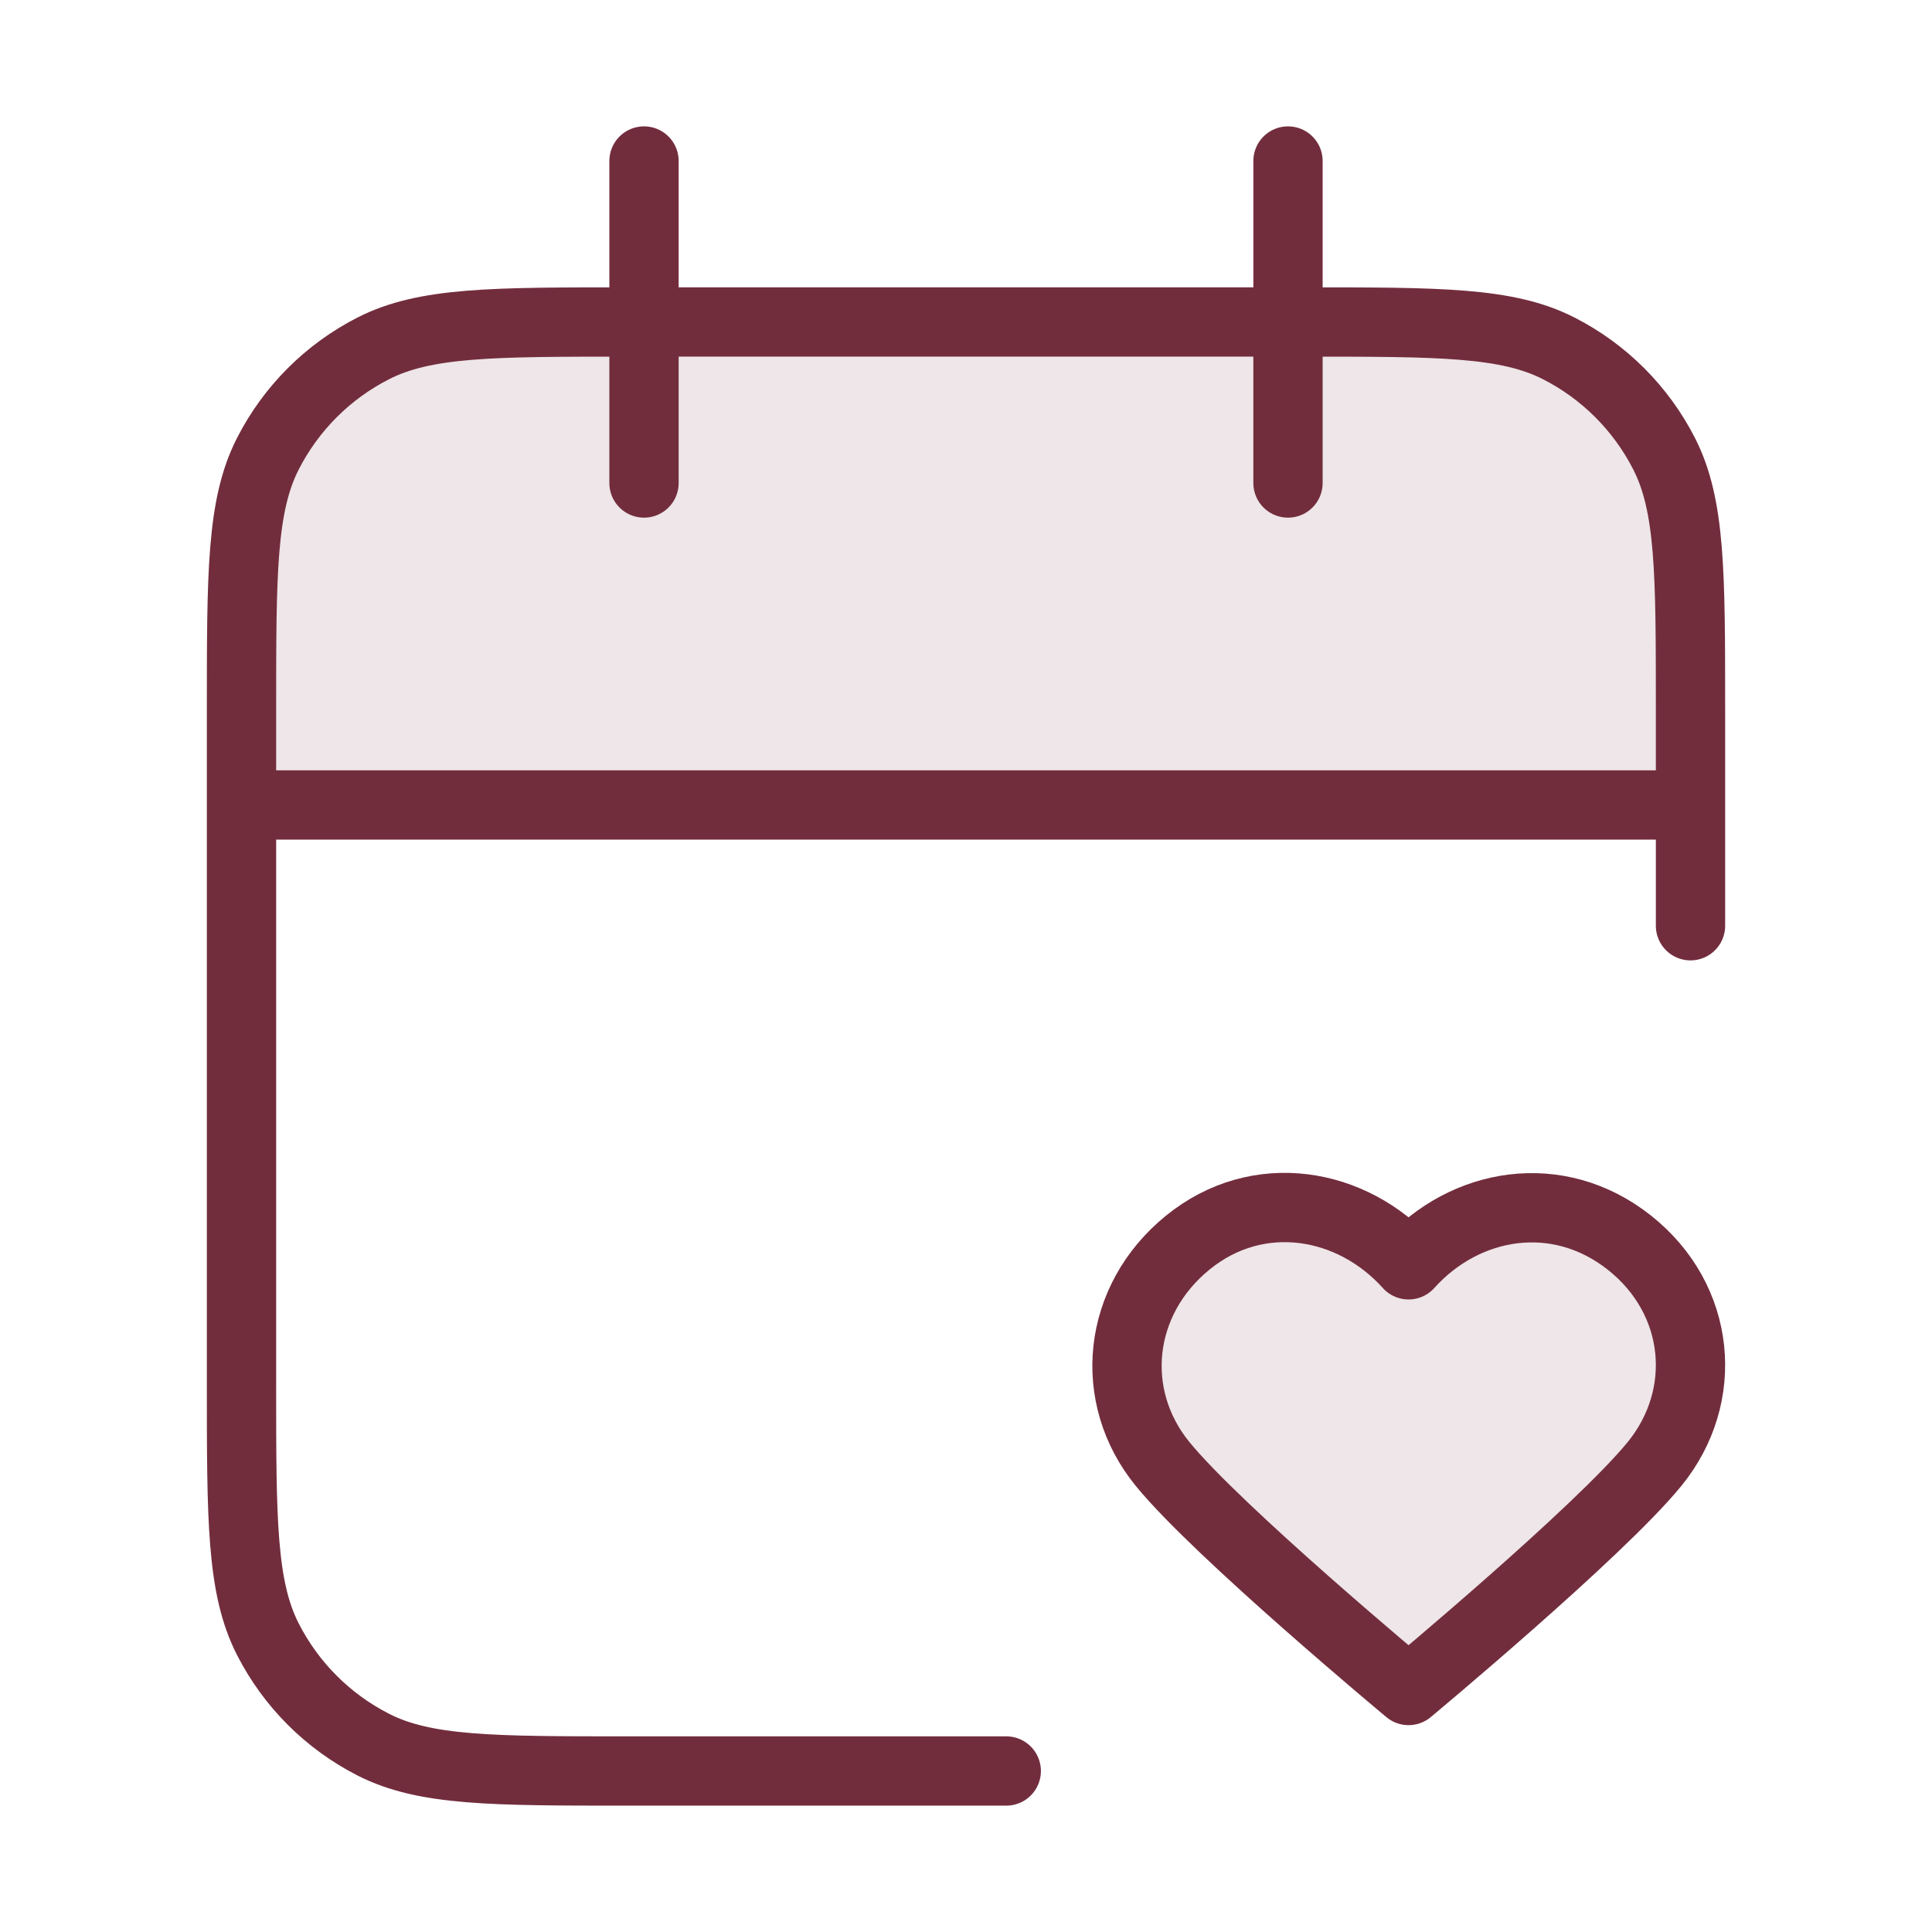 <svg width="92" height="92" viewBox="0 0 92 92" fill="none" xmlns="http://www.w3.org/2000/svg">
<g opacity="0.12">
<path d="M11.5 33.733C11.5 27.293 11.5 24.073 12.753 21.613C13.856 19.449 15.615 17.689 17.779 16.587C20.239 15.334 23.459 15.334 29.9 15.334H62.1C68.541 15.334 71.761 15.334 74.221 16.587C76.385 17.689 78.144 19.449 79.247 21.613C80.5 24.073 80.5 27.293 80.5 33.733V38.334H11.5V33.733Z" fill="#722D3D"/>
<path fill-rule="evenodd" clip-rule="evenodd" d="M67.074 60.229C64.392 57.243 59.919 56.439 56.557 59.174C53.197 61.909 52.723 66.482 55.363 69.716C58.002 72.951 67.074 80.5 67.074 80.5C67.074 80.5 76.146 72.951 78.785 69.716C81.425 66.482 81.009 61.88 77.591 59.174C74.172 56.468 69.757 57.243 67.074 60.229Z" fill="#722D3D"/>
</g>
<path d="M80.5 38.333H11.5M80.5 44.083V33.733C80.5 27.293 80.5 24.072 79.247 21.612C78.144 19.448 76.385 17.689 74.221 16.587C71.761 15.333 68.541 15.333 62.1 15.333H29.9C23.459 15.333 20.239 15.333 17.779 16.587C15.615 17.689 13.856 19.448 12.753 21.612C11.5 24.072 11.5 27.293 11.5 33.733V65.933C11.5 72.374 11.5 75.594 12.753 78.054C13.856 80.218 15.615 81.977 17.779 83.08C20.239 84.333 23.459 84.333 29.9 84.333H47.917M61.333 7.667V23M30.667 7.667V23M67.074 60.229C64.392 57.242 59.919 56.439 56.557 59.174C53.197 61.909 52.723 66.481 55.363 69.716C58.002 72.951 67.074 80.5 67.074 80.5C67.074 80.5 76.146 72.951 78.785 69.716C81.425 66.481 81.009 61.88 77.591 59.174C74.172 56.468 69.757 57.242 67.074 60.229Z" stroke="#722D3D" stroke-width="3.3" stroke-linecap="round" stroke-linejoin="round"/>
</svg>

